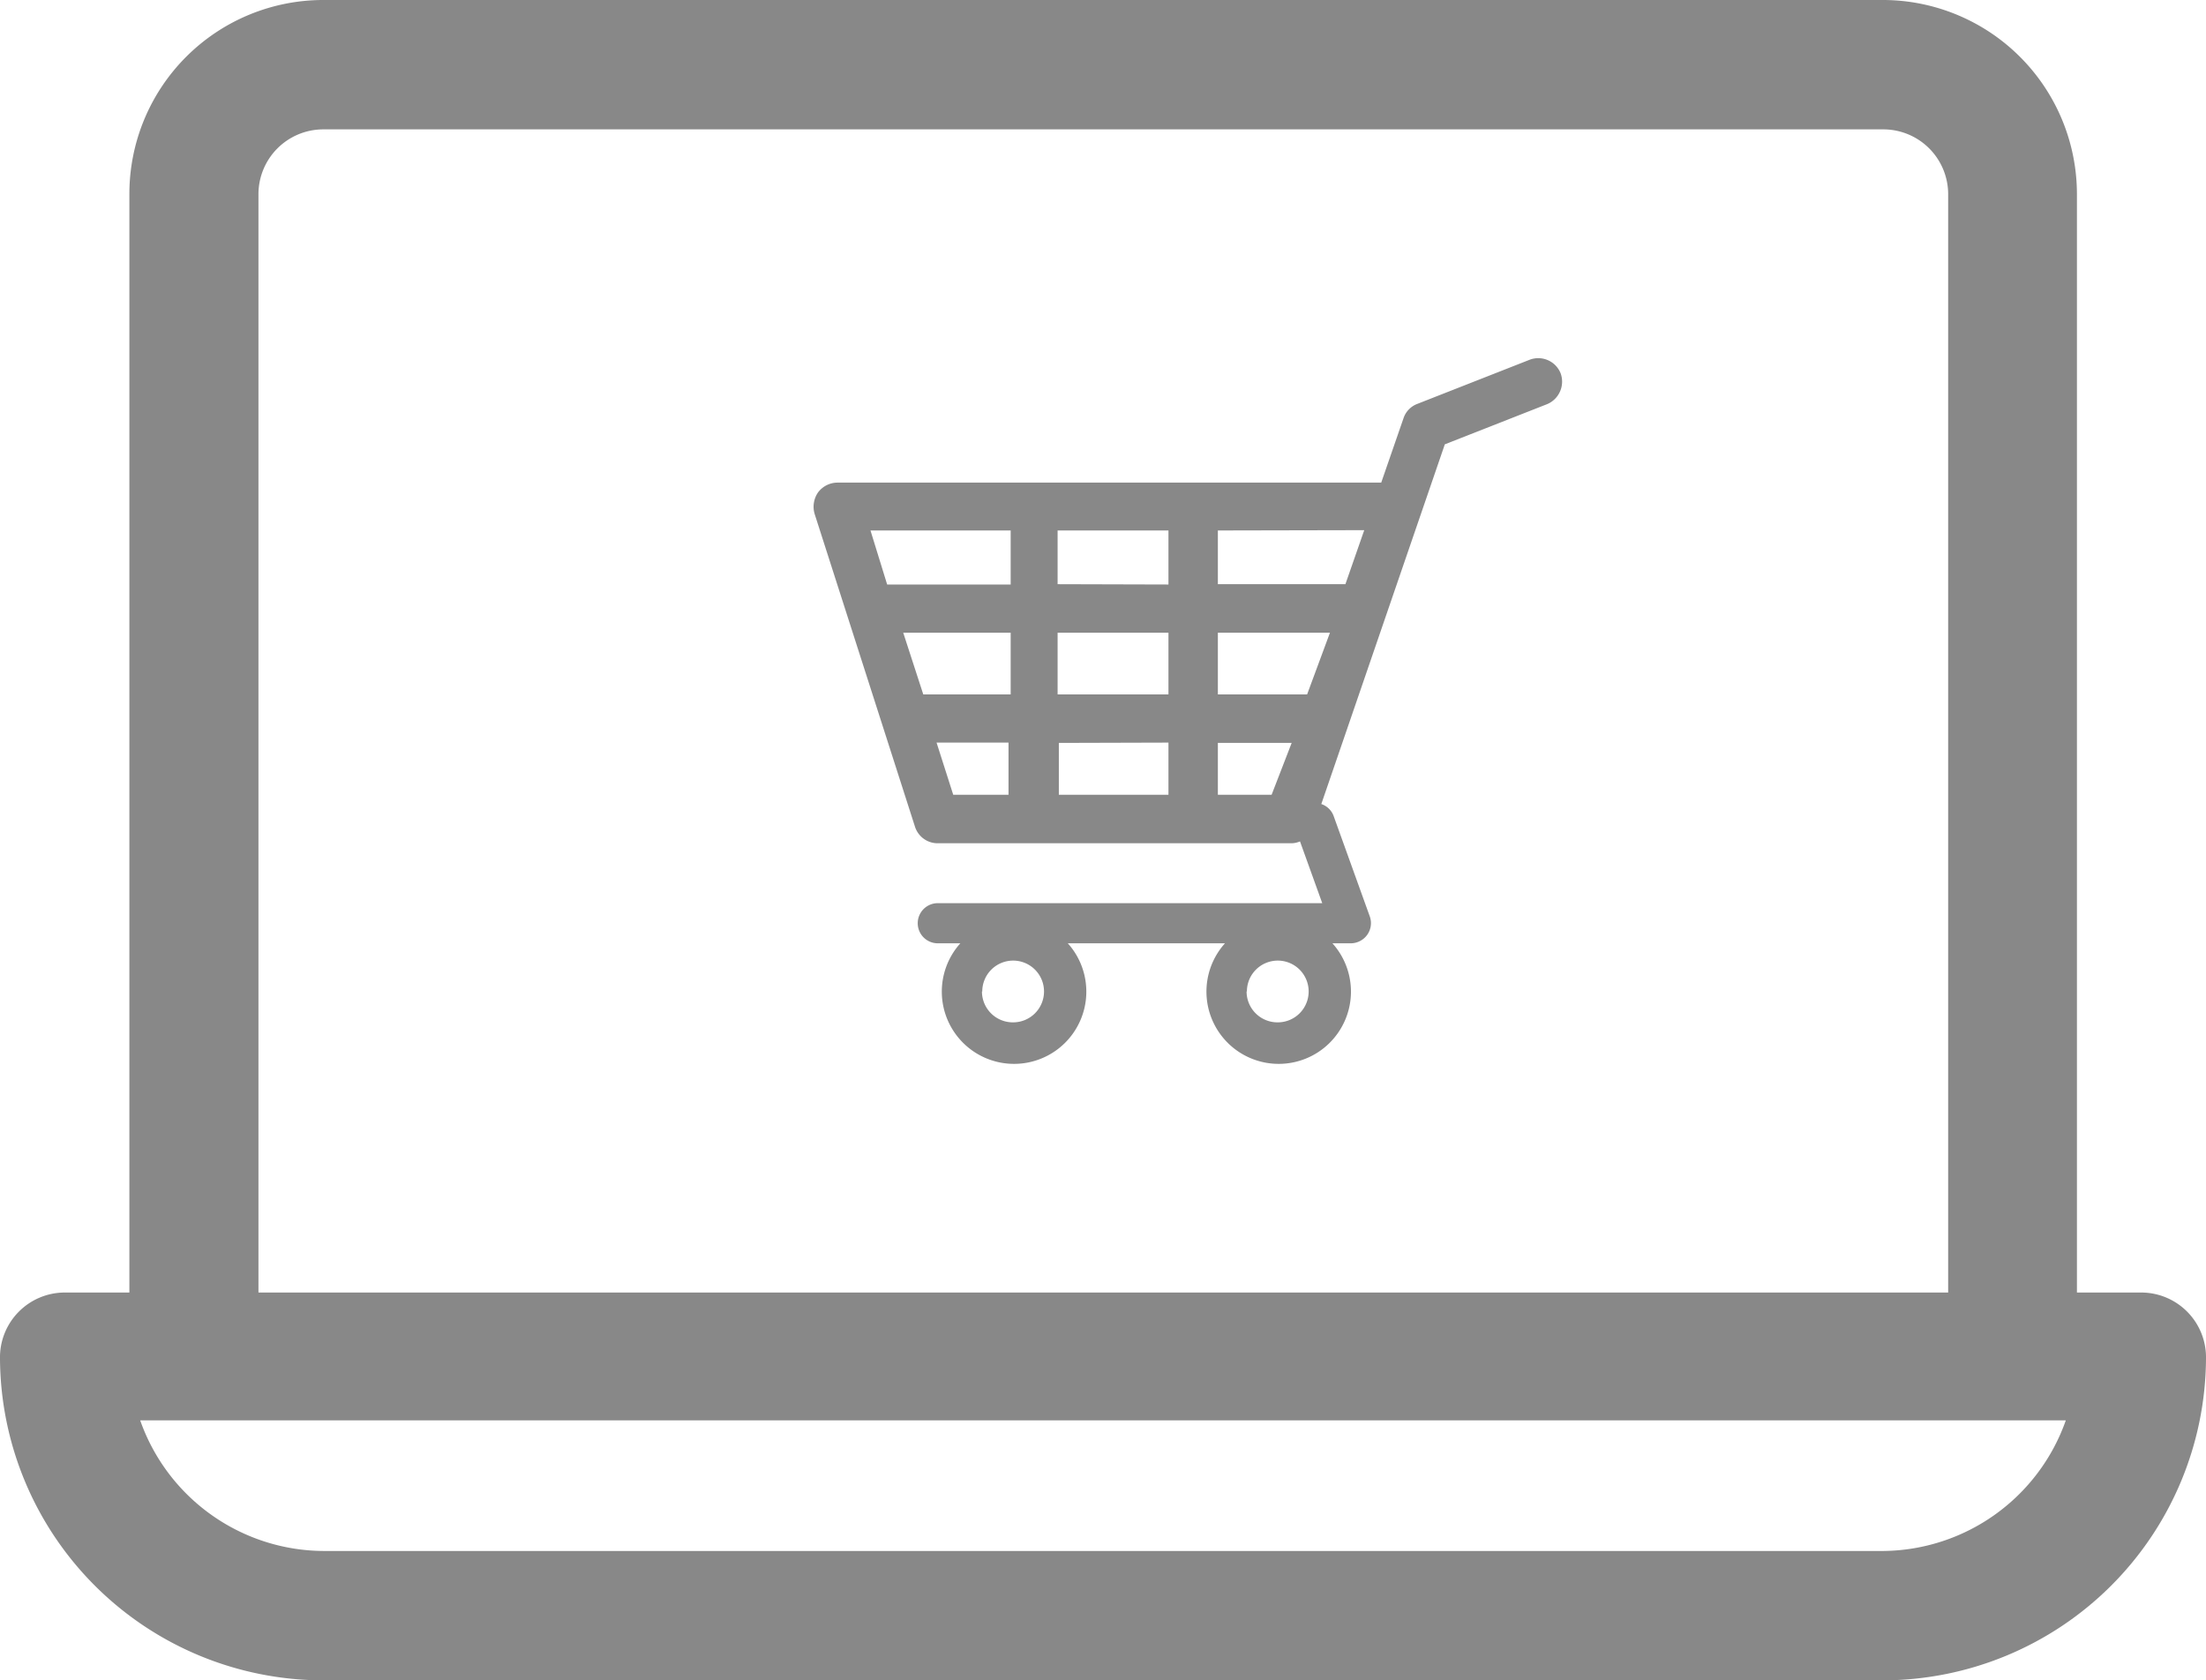 <?xml version="1.0" encoding="UTF-8"?> <svg xmlns="http://www.w3.org/2000/svg" viewBox="0 0 71.44 54.42"><defs><style>.cls-1{fill:#888;}</style></defs><title>Zasób 26</title><g id="Warstwa_2" data-name="Warstwa 2"><g id="Warstwa_1-2" data-name="Warstwa 1"><path class="cls-1" d="M26.38,16.64l3.25,10.13a.77.77,0,0,0,.74.54H41.8a.73.73,0,0,0,.3-.06l.72,2H30.37a.65.65,0,1,0,0,1.3h.73a2.34,2.34,0,1,0,3.48,0h5.09a2.34,2.34,0,1,0,3.48,0h.6a.66.66,0,0,0,.53-.28.65.65,0,0,0,.08-.59l-1.17-3.25a.64.64,0,0,0-.4-.39l4-11.65,3.31-1.3a.79.79,0,0,0,.44-1,.78.78,0,0,0-1-.44l-3.64,1.43a.75.75,0,0,0-.45.47l-.72,2.08H27.12a.79.79,0,0,0-.63.32A.82.82,0,0,0,26.38,16.64Zm14,15.47a1,1,0,1,1,1,1A1,1,0,0,1,40.37,32.11Zm-8.57,0a1,1,0,1,1,1,1A1,1,0,0,1,31.8,32.11ZM28.19,17.18h4.54v1.75h-4Zm1.06,3.31h3.48v2H29.9Zm5,2v-2h3.59v2Zm3.59,1.56v1.69H34.29V24.06Zm4.49-1.56H39.44v-2h3.63Zm-8.08-3.57V17.18h3.59v1.75Zm9.93-1.75-.61,1.75H39.44V17.18Zm-3,8.57H39.44V24.06h2.39Zm-10.31,0-.54-1.69h2.33v1.69Z"></path><path class="cls-1" d="M69.35,41.86H67.26V6.28A6.29,6.29,0,0,0,61,0H10.46A6.28,6.28,0,0,0,4.19,6.28V41.86H2.09A2.1,2.1,0,0,0,0,44,10.48,10.48,0,0,0,10.46,54.42H61A10.48,10.48,0,0,0,71.44,44,2.1,2.1,0,0,0,69.35,41.86ZM8.37,6.28a2.1,2.1,0,0,1,2.09-2.09H61a2.1,2.1,0,0,1,2.09,2.09V41.86H8.37ZM61,50.23H10.46A6.33,6.33,0,0,1,4.54,46H66.9A6.33,6.33,0,0,1,61,50.23Z"></path></g></g></svg> 